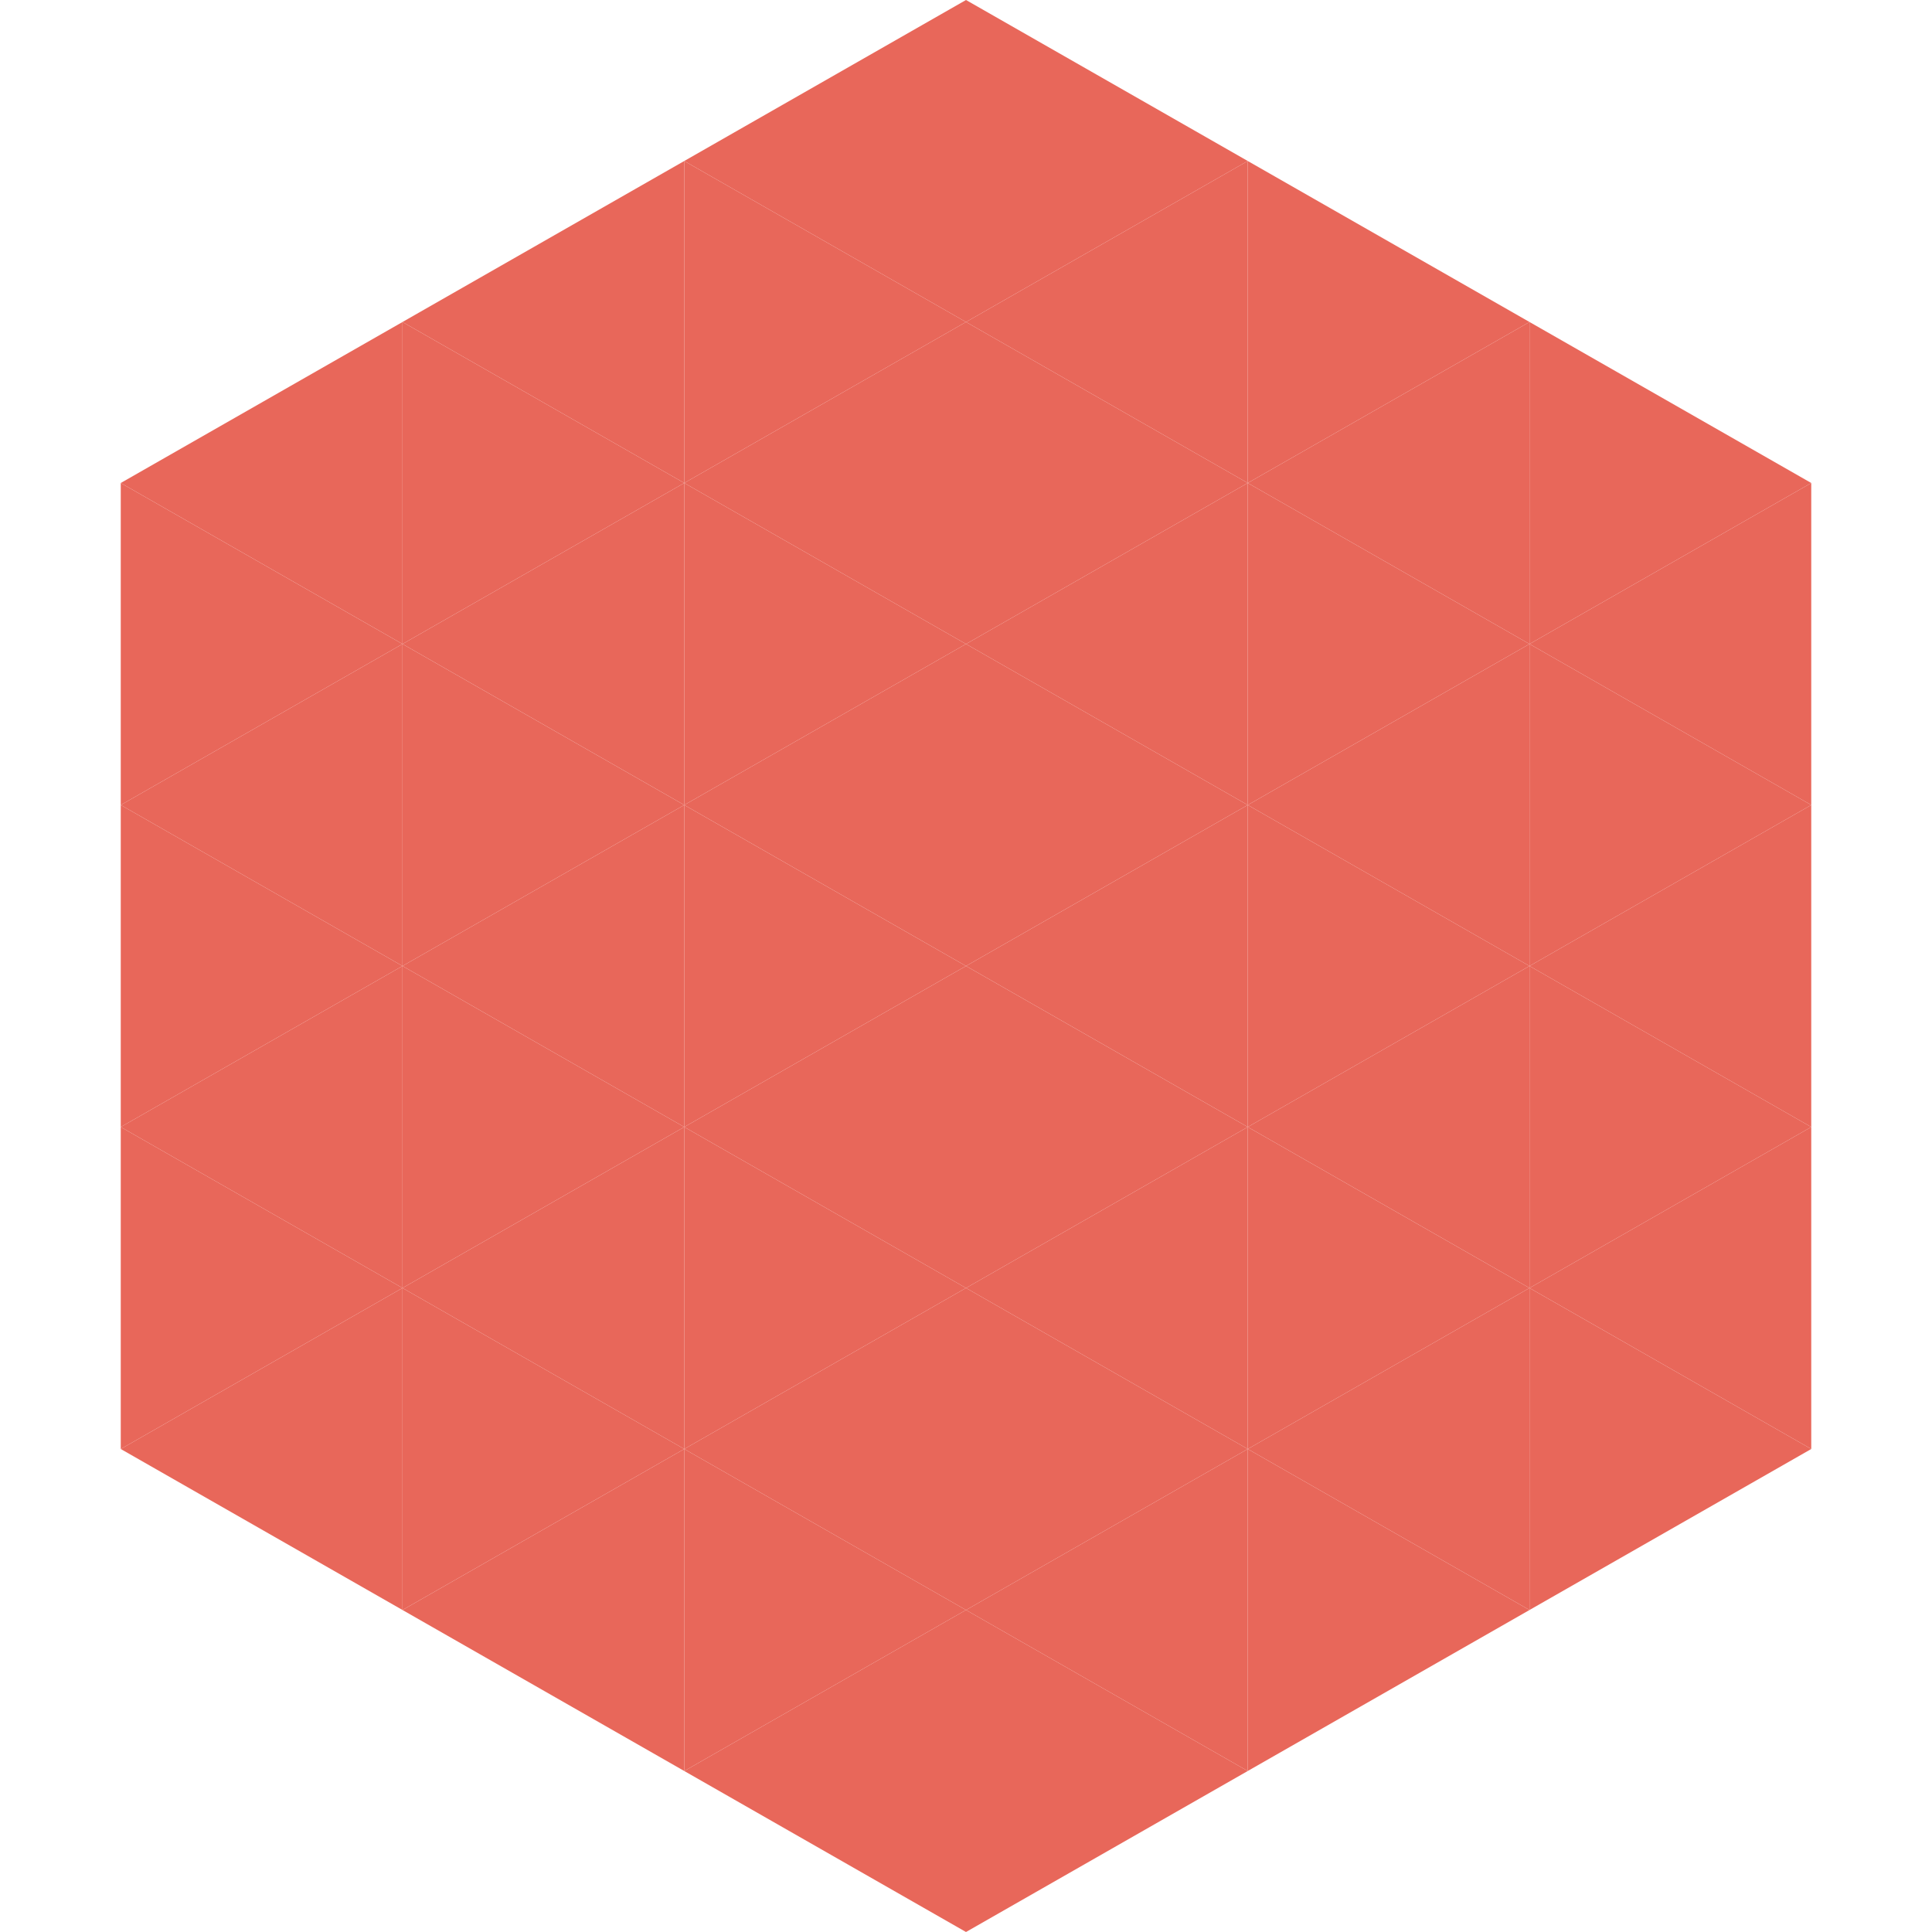 <?xml version="1.0"?>
<!-- Generated by SVGo -->
<svg width="240" height="240"
     xmlns="http://www.w3.org/2000/svg"
     xmlns:xlink="http://www.w3.org/1999/xlink">
<polygon points="50,40 15,60 50,80" style="fill:rgb(232,103,90)" />
<polygon points="190,40 225,60 190,80" style="fill:rgb(232,103,90)" />
<polygon points="15,60 50,80 15,100" style="fill:rgb(232,103,90)" />
<polygon points="225,60 190,80 225,100" style="fill:rgb(232,103,90)" />
<polygon points="50,80 15,100 50,120" style="fill:rgb(232,103,90)" />
<polygon points="190,80 225,100 190,120" style="fill:rgb(232,103,90)" />
<polygon points="15,100 50,120 15,140" style="fill:rgb(232,103,90)" />
<polygon points="225,100 190,120 225,140" style="fill:rgb(232,103,90)" />
<polygon points="50,120 15,140 50,160" style="fill:rgb(232,103,90)" />
<polygon points="190,120 225,140 190,160" style="fill:rgb(232,103,90)" />
<polygon points="15,140 50,160 15,180" style="fill:rgb(232,103,90)" />
<polygon points="225,140 190,160 225,180" style="fill:rgb(232,103,90)" />
<polygon points="50,160 15,180 50,200" style="fill:rgb(232,103,90)" />
<polygon points="190,160 225,180 190,200" style="fill:rgb(232,103,90)" />
<polygon points="15,180 50,200 15,220" style="fill:rgb(255,255,255); fill-opacity:0" />
<polygon points="225,180 190,200 225,220" style="fill:rgb(255,255,255); fill-opacity:0" />
<polygon points="50,0 85,20 50,40" style="fill:rgb(255,255,255); fill-opacity:0" />
<polygon points="190,0 155,20 190,40" style="fill:rgb(255,255,255); fill-opacity:0" />
<polygon points="85,20 50,40 85,60" style="fill:rgb(232,103,90)" />
<polygon points="155,20 190,40 155,60" style="fill:rgb(232,103,90)" />
<polygon points="50,40 85,60 50,80" style="fill:rgb(232,103,90)" />
<polygon points="190,40 155,60 190,80" style="fill:rgb(232,103,90)" />
<polygon points="85,60 50,80 85,100" style="fill:rgb(232,103,90)" />
<polygon points="155,60 190,80 155,100" style="fill:rgb(232,103,90)" />
<polygon points="50,80 85,100 50,120" style="fill:rgb(232,103,90)" />
<polygon points="190,80 155,100 190,120" style="fill:rgb(232,103,90)" />
<polygon points="85,100 50,120 85,140" style="fill:rgb(232,103,90)" />
<polygon points="155,100 190,120 155,140" style="fill:rgb(232,103,90)" />
<polygon points="50,120 85,140 50,160" style="fill:rgb(232,103,90)" />
<polygon points="190,120 155,140 190,160" style="fill:rgb(232,103,90)" />
<polygon points="85,140 50,160 85,180" style="fill:rgb(232,103,90)" />
<polygon points="155,140 190,160 155,180" style="fill:rgb(232,103,90)" />
<polygon points="50,160 85,180 50,200" style="fill:rgb(232,103,90)" />
<polygon points="190,160 155,180 190,200" style="fill:rgb(232,103,90)" />
<polygon points="85,180 50,200 85,220" style="fill:rgb(232,103,90)" />
<polygon points="155,180 190,200 155,220" style="fill:rgb(232,103,90)" />
<polygon points="120,0 85,20 120,40" style="fill:rgb(232,103,90)" />
<polygon points="120,0 155,20 120,40" style="fill:rgb(232,103,90)" />
<polygon points="85,20 120,40 85,60" style="fill:rgb(232,103,90)" />
<polygon points="155,20 120,40 155,60" style="fill:rgb(232,103,90)" />
<polygon points="120,40 85,60 120,80" style="fill:rgb(232,103,90)" />
<polygon points="120,40 155,60 120,80" style="fill:rgb(232,103,90)" />
<polygon points="85,60 120,80 85,100" style="fill:rgb(232,103,90)" />
<polygon points="155,60 120,80 155,100" style="fill:rgb(232,103,90)" />
<polygon points="120,80 85,100 120,120" style="fill:rgb(232,103,90)" />
<polygon points="120,80 155,100 120,120" style="fill:rgb(232,103,90)" />
<polygon points="85,100 120,120 85,140" style="fill:rgb(232,103,90)" />
<polygon points="155,100 120,120 155,140" style="fill:rgb(232,103,90)" />
<polygon points="120,120 85,140 120,160" style="fill:rgb(232,103,90)" />
<polygon points="120,120 155,140 120,160" style="fill:rgb(232,103,90)" />
<polygon points="85,140 120,160 85,180" style="fill:rgb(232,103,90)" />
<polygon points="155,140 120,160 155,180" style="fill:rgb(232,103,90)" />
<polygon points="120,160 85,180 120,200" style="fill:rgb(232,103,90)" />
<polygon points="120,160 155,180 120,200" style="fill:rgb(232,103,90)" />
<polygon points="85,180 120,200 85,220" style="fill:rgb(232,103,90)" />
<polygon points="155,180 120,200 155,220" style="fill:rgb(232,103,90)" />
<polygon points="120,200 85,220 120,240" style="fill:rgb(232,103,90)" />
<polygon points="120,200 155,220 120,240" style="fill:rgb(232,103,90)" />
<polygon points="85,220 120,240 85,260" style="fill:rgb(255,255,255); fill-opacity:0" />
<polygon points="155,220 120,240 155,260" style="fill:rgb(255,255,255); fill-opacity:0" />
</svg>
